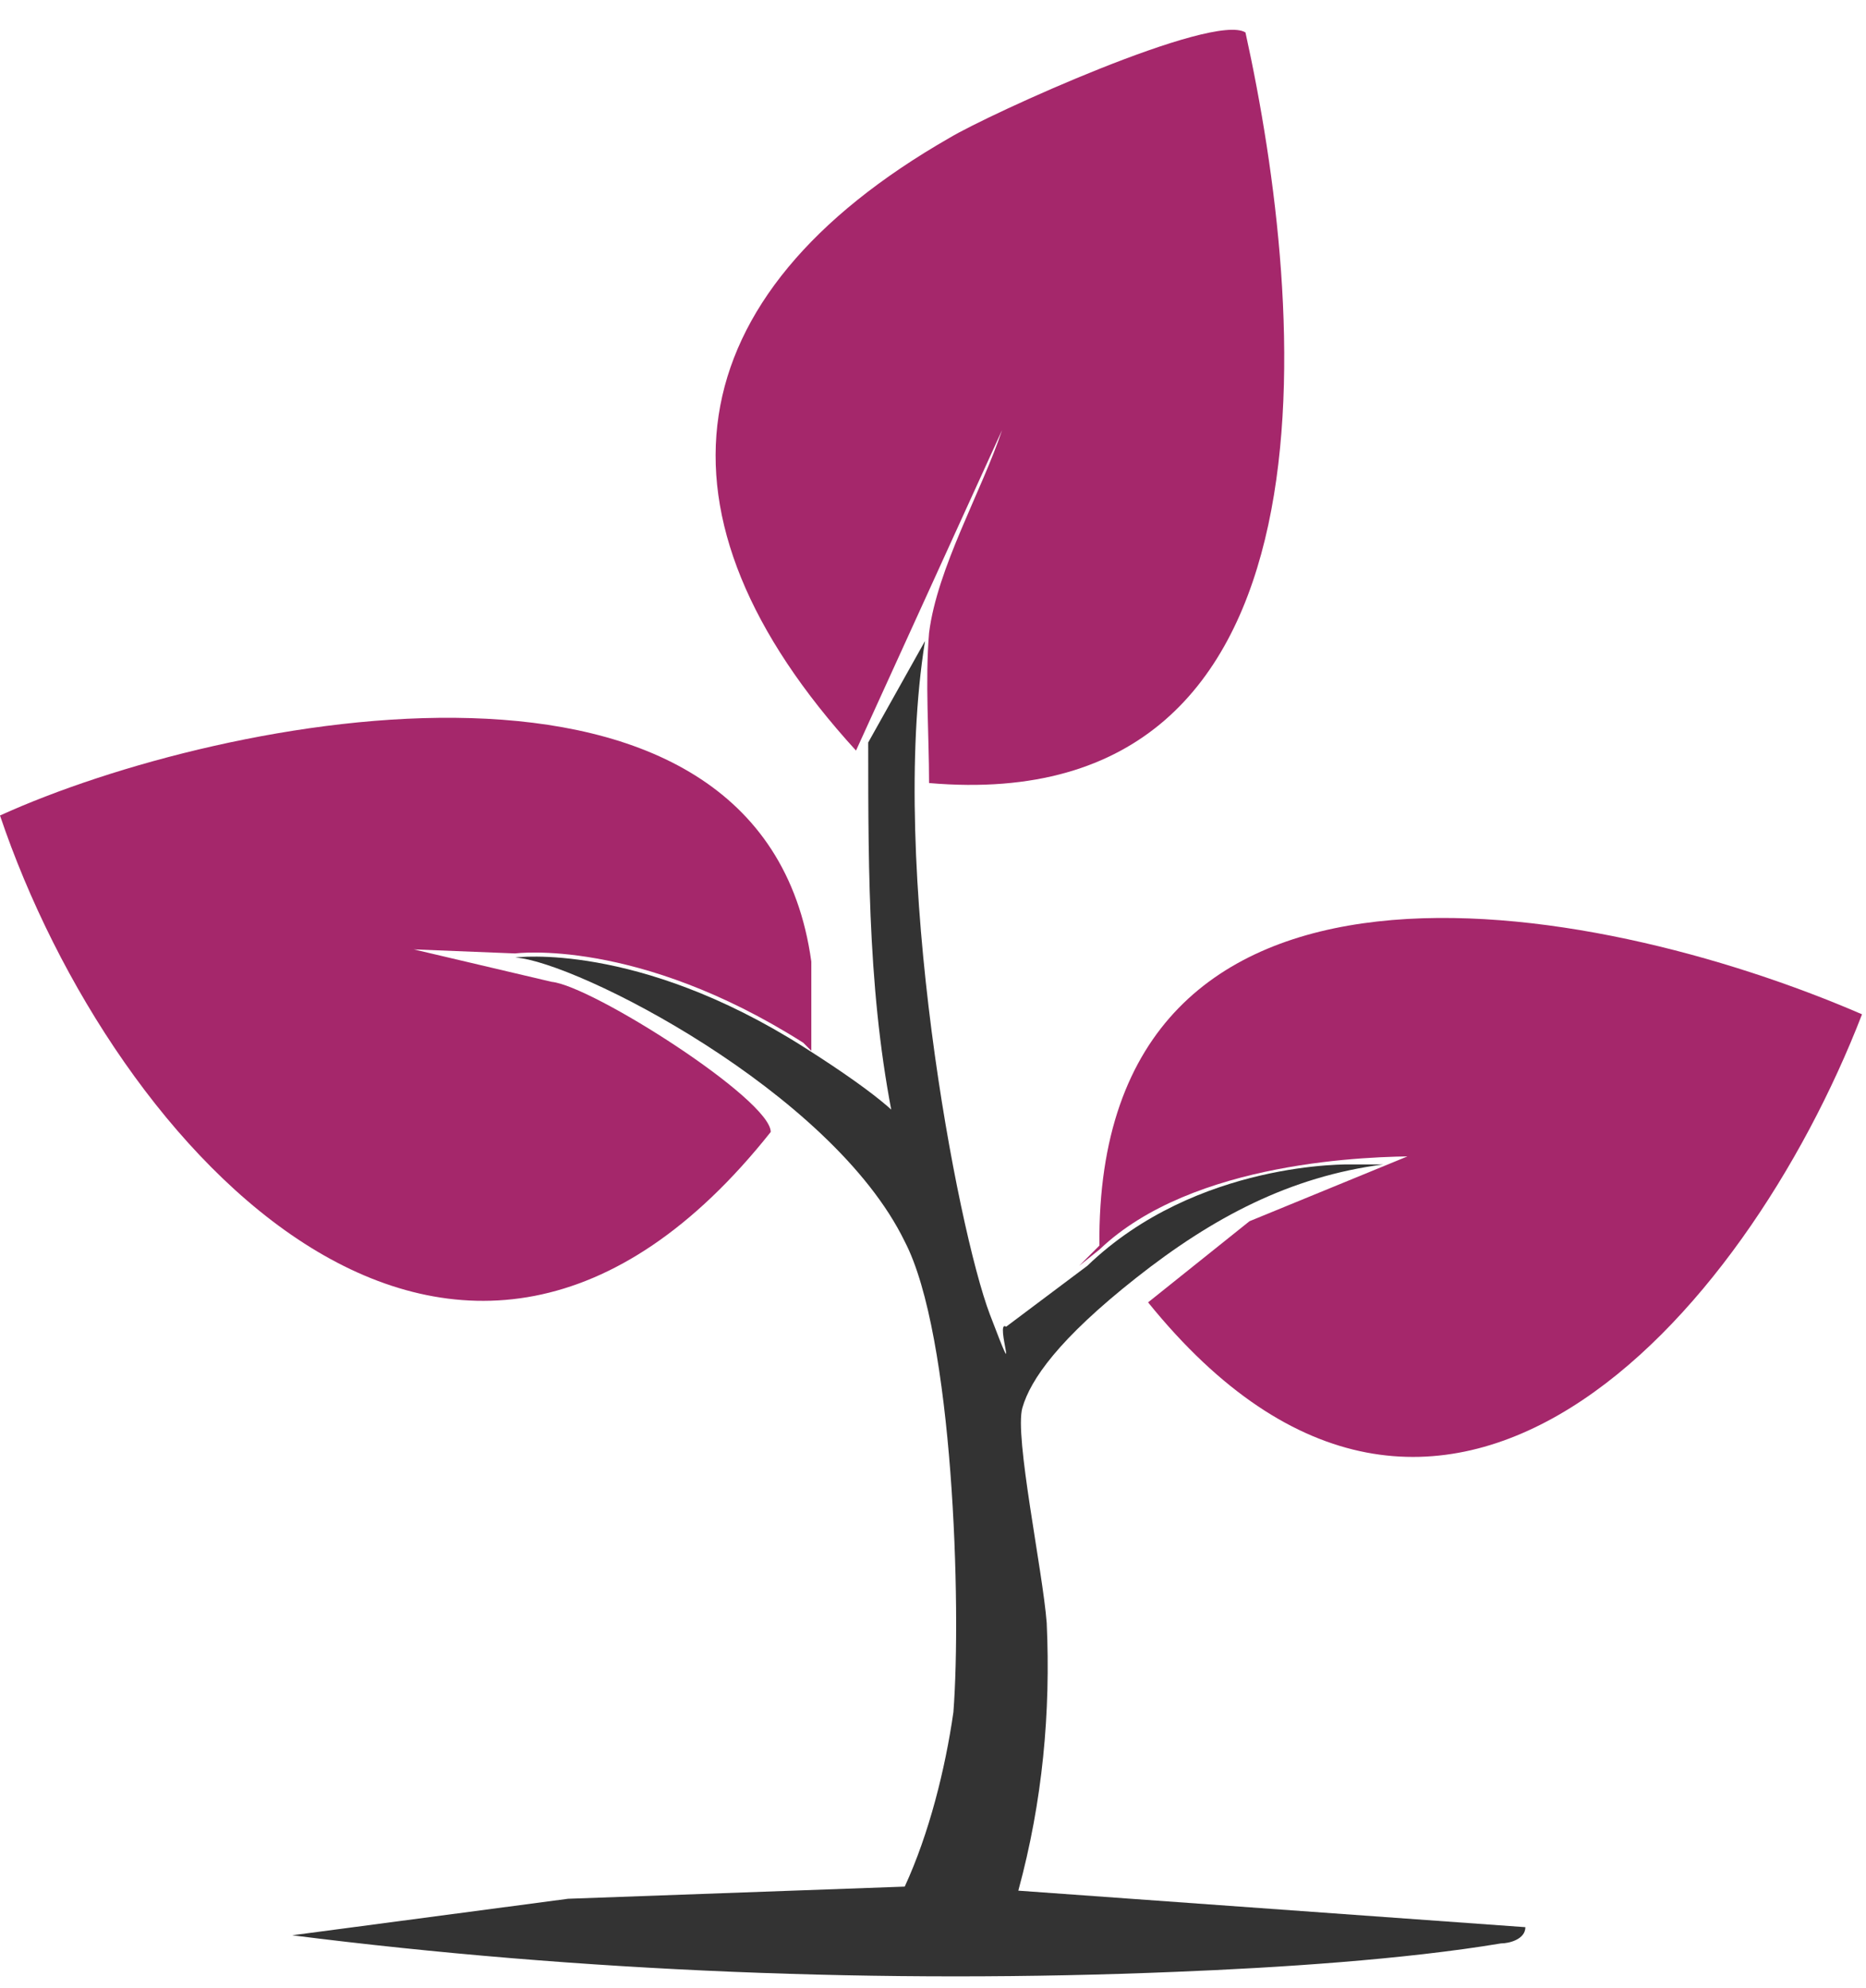 <svg width="46" height="49" viewBox="0 0 46 49" fill="none" xmlns="http://www.w3.org/2000/svg">
<path d="M12.7 23.5C12.7 23.5 15.7 23.1 19.8 25.7C19.8 25.7 19.8 25.7 20 25.9C20 25.3 20 24.3 20 23.7C18.8 15 5.5 17.6 0 20.1C2.8 28.4 11.3 37.6 19 27.9C19 27.1 14.6 24.3 13.6 24.2L10.2 23.4" fill="#A5276B"/>
<path d="M21.102 18.5C15.803 12.7 16.603 7.3 23.403 3.4C24.403 2.8 29.903 0.3 30.703 0.8C32.203 7.6 33.303 20.2 22.903 19.3C22.903 18.1 22.803 16.8 22.903 15.6C23.103 14 24.203 12.1 24.703 10.6" fill="#A5276B"/>
<path d="M28.302 32.1C35.502 41 43.002 32.5 45.902 25C39.202 22.1 27.002 19.9 27.102 30.7L26.602 31.2L27.102 30.8C29.402 28.6 33.802 28.5 35.002 28.5C35.202 28.5 35.302 28.5 35.302 28.5H35.002C35.002 28.5 34.802 28.5 34.702 28.5L30.802 30.1L28.302 32.1Z" fill="#A5276B"/>
<path d="M22.803 15.8C21.903 21.4 23.603 30.3 24.403 32.4C25.203 34.5 24.503 32.5 24.803 32.7L26.803 31.2C29.503 28.6 33.303 28.7 33.303 28.7H34.103C31.803 29 29.903 30 28.003 31.5C26.103 33 25.403 34 25.203 34.7C25.003 35.4 25.703 38.7 25.803 40C25.903 42.2 25.703 44.4 25.103 46.6L37.603 47.5C37.603 47.8 37.203 47.9 37.003 47.9C34.603 48.3 31.503 48.5 29.003 48.6C21.803 48.9 14.303 48.6 7.203 47.7L14.003 46.8L22.303 46.5C22.903 45.2 23.303 43.6 23.503 42.2C23.703 39.6 23.503 32.9 22.303 30.6C20.503 26.9 14.203 23.7 12.703 23.6C12.703 23.6 15.703 23.2 19.803 25.8C23.903 28.4 21.903 28.1 22.103 28C21.403 24.8 21.403 21.6 21.403 18.3" fill="#333333"/>
</svg>
